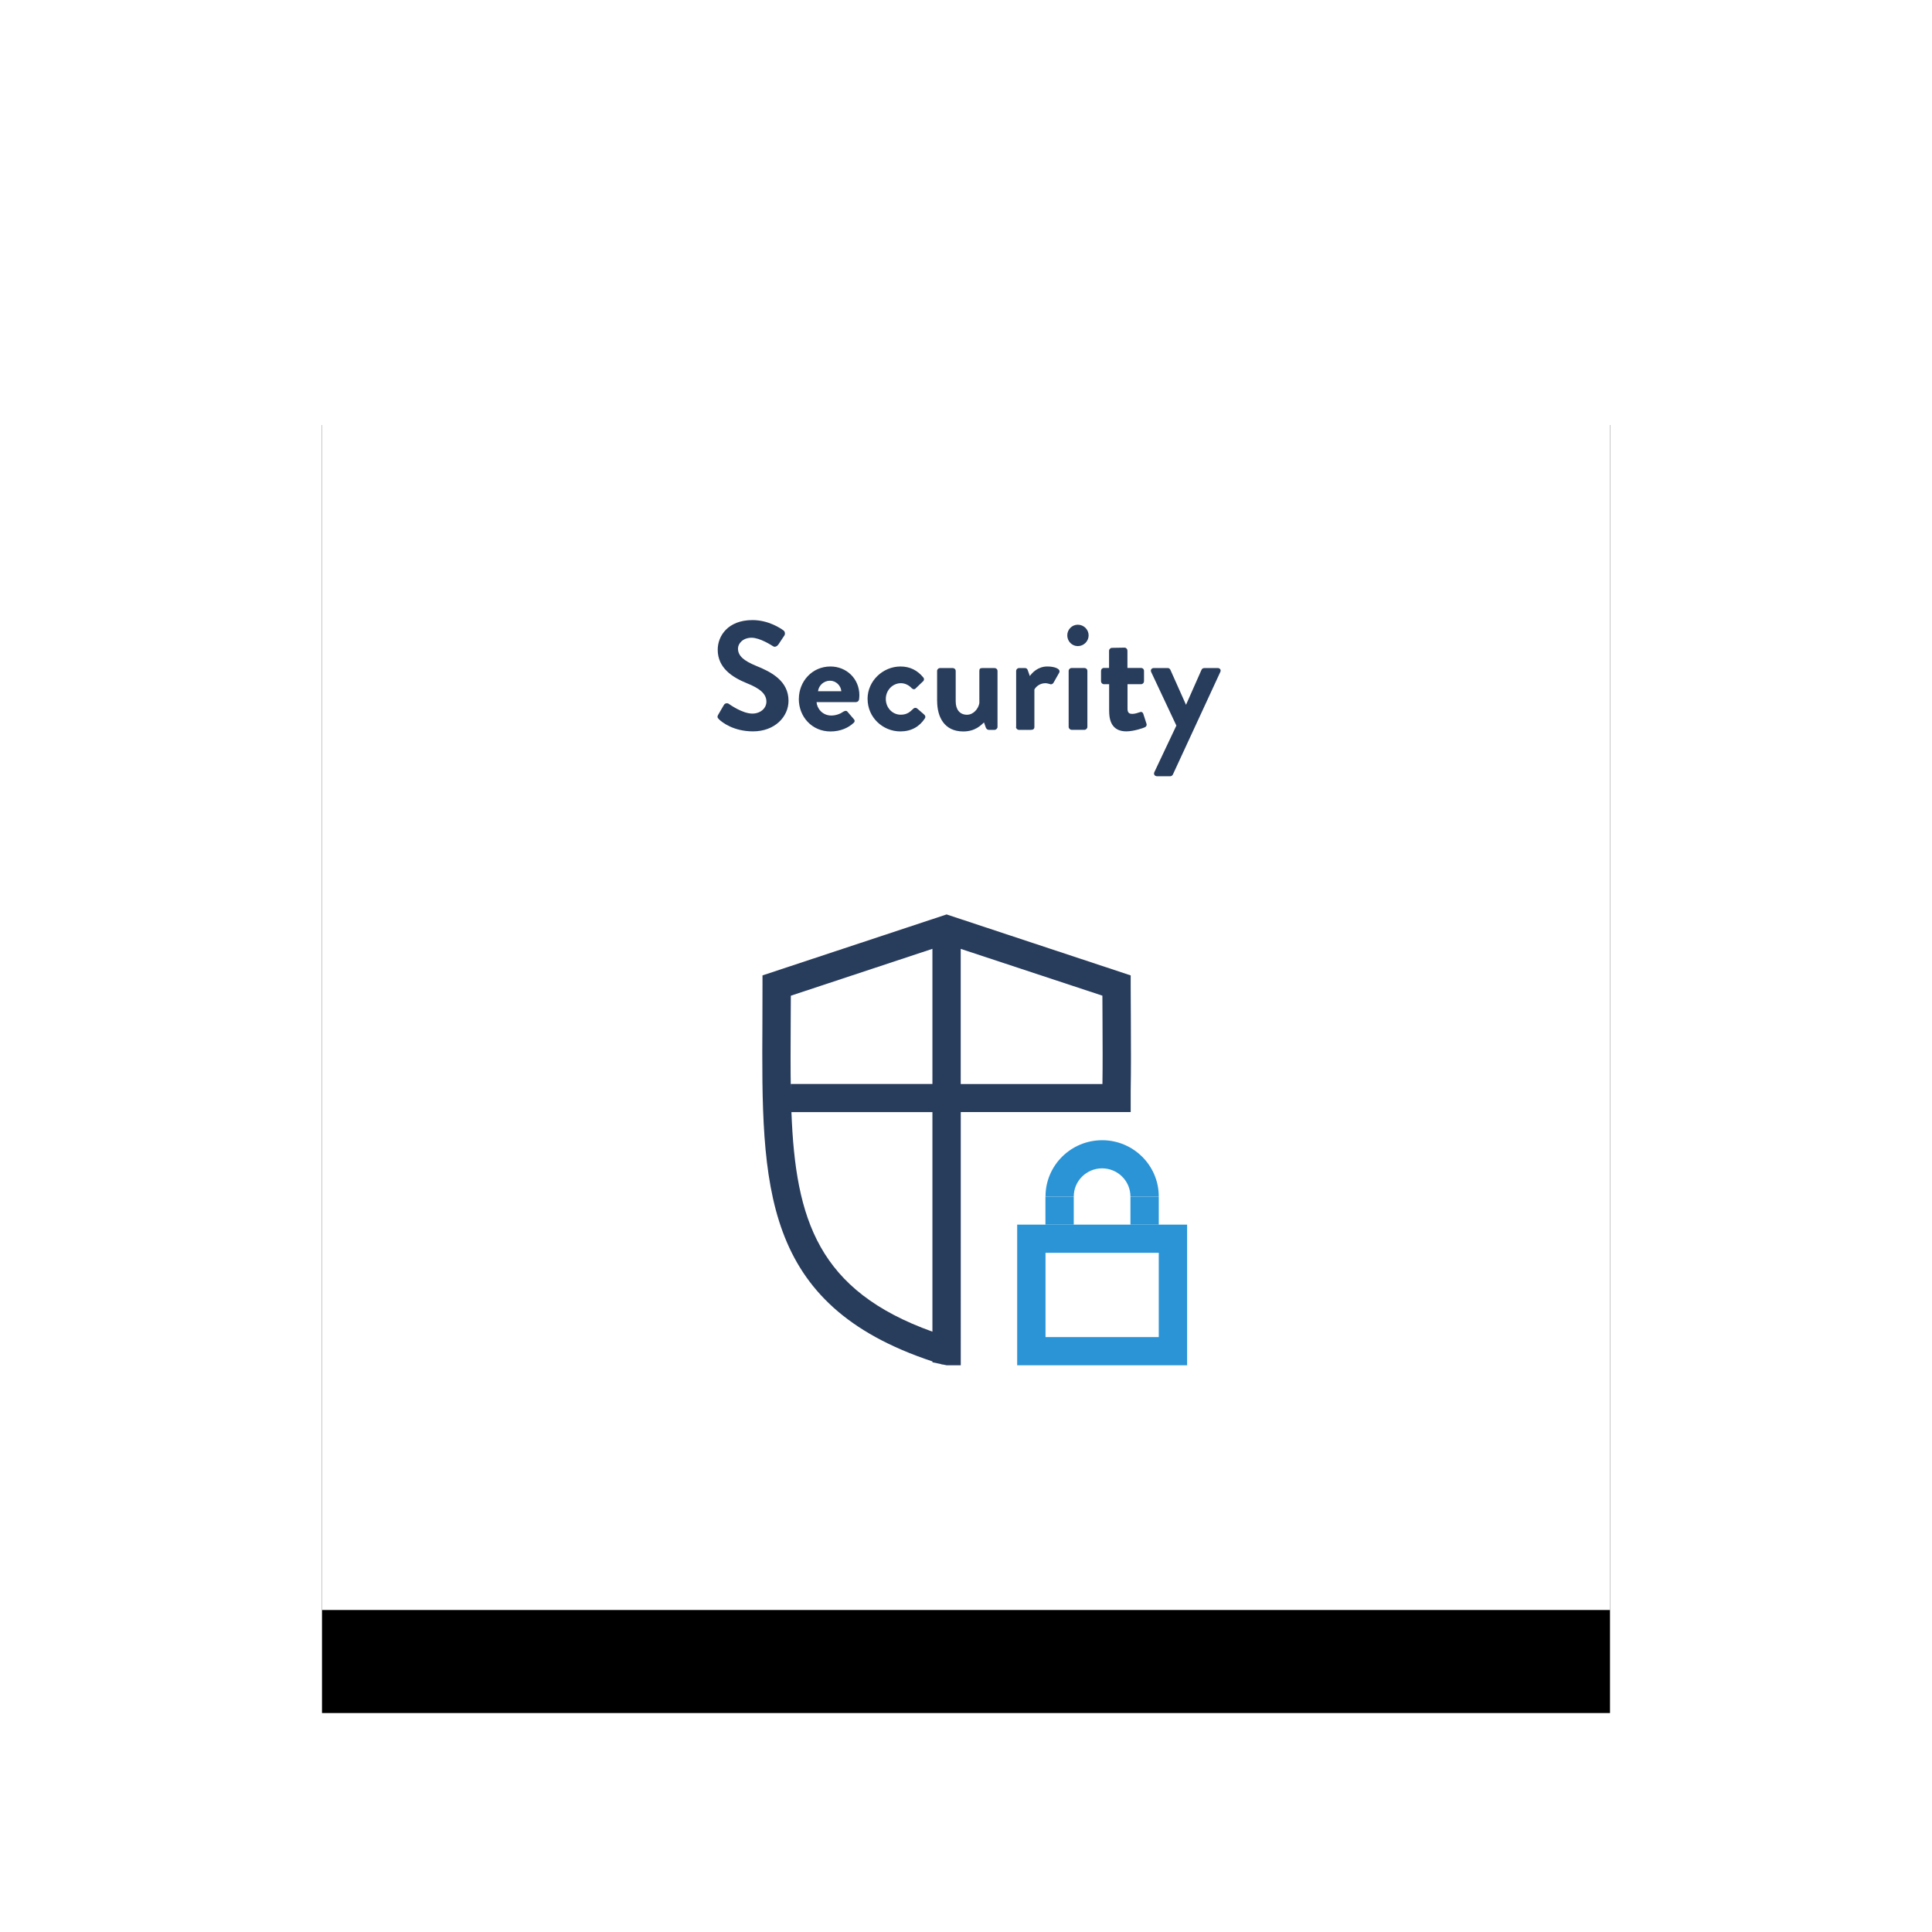 <svg xmlns="http://www.w3.org/2000/svg" width="450" height="450" xmlns:xlink="http://www.w3.org/1999/xlink"><title>Security - Anchor Link</title><desc>Created with Sketch.</desc><defs><path id="b" d="M0 0h300v300H0z"/><filter id="a" width="144%" height="144%" x="-22%" y="-14%" filterUnits="objectBoundingBox"><feOffset dy="24" in="SourceAlpha" result="shadowOffsetOuter1"/><feGaussianBlur stdDeviation="18" in="shadowOffsetOuter1" result="shadowBlurOuter1"/><feColorMatrix values="0 0 0 0 0.322 0 0 0 0 0.38 0 0 0 0 0.451 0 0 0 0.14 0" in="shadowBlurOuter1"/></filter></defs><g fill="none"><g><g><g transform="translate(75 75)"><use fill="#000" filter="url(#a)" xlink:href="#b"/><use fill="#fff" xlink:href="#b"/></g><g id="Group"><g fill-rule="nonzero"><g fill="#283C5C"><path d="M217.18 317.1c-39.95-13.23-39.8-40.88-39.6-78.87 0-2.83.02-5.72.02-8.68v-2.36l42.88-14.2 42.88 14.2v2.35c0 2.97.02 5.88.04 8.7.02 5.57.05 10.85-.04 15.88v4.9h-39.58V318h-3.3l-.95-.2-.02.04c-.16-.05-.33-.1-.5-.16l-1.82-.37v-.2zm39.6-64.62c.07-4.5.04-9.23.02-14.2 0-2.08-.02-4.2-.03-6.37l-33-10.9v31.48h33.02zM184.2 254v-1.52h32.98V221l-32.98 10.92c0 2.15-.02 4.26-.03 6.34-.03 5.57-.06 10.8.03 15.75zm.14 5.03c.95 25.1 6.25 41.62 32.84 51.14v-51.14h-32.84z"/></g><path fill="#2A94D6" d="M276.5 318h-39.58v-32.76h39.58V318zm-32.98-6.56h26.38V291.8h-26.38v19.64zM269.9 278.68h-6.6c0-3.6-2.95-6.55-6.6-6.55-3.63 0-6.6 2.94-6.6 6.55h-6.58c0-7.22 5.9-13.1 13.2-13.1 7.27 0 13.18 5.88 13.18 13.1z"/><path fill="#2A94D6" d="M243.5 278.7h6.6v6.54h-6.6zM263.3 278.7h6.6v6.54h-6.6z"/></g><path fill="#283C5C" d="M167.47 167.55c.72.7 3.4 2.8 7.92 2.8 5.07 0 8.27-3.4 8.27-7.12 0-4.64-4.03-6.73-7.52-8.13-2.92-1.2-4.25-2.34-4.25-4.04 0-1.15 1.12-2.52 3.17-2.52 1.98 0 4.7 1.8 5 1.98.43.3.97 0 1.26-.43l1.37-2.06c.25-.36.14-.97-.22-1.2-.72-.53-3.52-2.4-7.2-2.4-5.72 0-8.1 3.7-8.1 6.9 0 4.26 3.4 6.42 6.77 7.8 3.03 1.2 4.57 2.47 4.57 4.3 0 1.56-1.4 2.78-3.27 2.78-2.34 0-5.26-2.12-5.44-2.23-.3-.26-.92-.26-1.2.24l-1.3 2.23c-.33.58-.15.76.17 1.08zm18.6-4.75c0-4.07 3.07-7.56 7.36-7.56 3.7 0 6.73 2.8 6.73 6.7 0 .25-.04.72-.07.97-.05.37-.37.62-.7.62h-9.2c.1 1.48 1.36 3.13 3.44 3.13 1.12 0 2.16-.43 2.8-.9.37-.2.7-.3.95 0l1.46 1.7c.26.25.33.64-.03.93-1.2 1.12-3.03 1.98-5.37 1.98-4.32 0-7.38-3.42-7.38-7.56zm4.44-1.8h5.45c-.1-1.33-1.26-2.45-2.63-2.45-1.44 0-2.63 1.08-2.8 2.45zm11.57 1.8c0 4.32 3.56 7.56 7.63 7.56 2.56 0 4.46-1.12 5.7-3.02.24-.36.1-.72-.26-1L213.6 165c-.3-.22-.66-.15-.9.1-.66.62-1.34 1.37-2.9 1.37-1.94 0-3.48-1.62-3.48-3.67 0-2.02 1.58-3.67 3.52-3.67 1 0 1.9.5 2.5 1.15.24.22.56.4.9.1l1.64-1.58c.36-.25.44-.68.18-1-1.36-1.66-3.1-2.56-5.32-2.56-4.04 0-7.67 3.3-7.67 7.56zm16.2.47c0 3.67 1.62 7.1 6.08 7.1 2.85 0 4.18-1.52 4.83-2.1l.43 1.2c.12.28.33.53.7.53h1.32c.36 0 .7-.32.7-.68v-13.04c0-.4-.34-.68-.7-.68h-2.73c-.6 0-.8.14-.8.68v7.5c-.22 1.3-1.37 2.7-2.88 2.7-1.66 0-2.63-1.2-2.63-3.1v-7.1c0-.4-.34-.68-.7-.68h-2.95c-.36 0-.68.3-.68.68v7zm18.36 6.05c0 .36.32.68.68.68h2.78c.5 0 .83-.18.83-.68v-8.72c.26-.5 1.13-1.47 2.57-1.47.4 0 .93.18 1.04.2.3.16.66 0 .84-.3l1.33-2.35c.43-.9-1.08-1.44-2.77-1.44-2.23 0-3.56 1.5-4.07 2.23l-.5-1.4c-.1-.3-.33-.47-.65-.47h-1.37c-.35 0-.67.3-.67.68v13.04zm14.4-18.83c1.4 0 2.52-1.13 2.52-2.5 0-1.36-1.12-2.48-2.52-2.48-1.37 0-2.45 1.12-2.45 2.48 0 1.37 1.08 2.5 2.45 2.5zm-2.13 18.82c0 .36.33.68.7.68h2.98c.36 0 .68-.32.68-.68v-13.04c0-.4-.32-.68-.68-.68h-3c-.35 0-.68.3-.68.68v13.04zm9.44-3.6c0 2.9 1.22 4.64 4 4.64 1.76 0 4.1-.83 4.28-.94.36-.14.54-.5.4-.86l-.73-2.27c-.12-.37-.4-.55-.8-.4-.4.14-1.15.4-1.76.4-.58 0-1.12-.15-1.12-1.16v-5.76h3.17c.38 0 .67-.32.67-.68v-2.42c0-.4-.3-.68-.68-.68h-3.18v-4.03c0-.36-.3-.7-.65-.7l-2.95.05c-.36 0-.68.32-.68.68v4h-1.23c-.35 0-.64.3-.64.68v2.42c0 .36.3.68.65.68h1.24v6.34zM274 169l-5.12 10.83c-.25.5.08.97.62.97h3.1c.28 0 .5-.22.6-.43l11.02-23.83c.25-.47-.04-.94-.6-.94h-2.9c-.42 0-.68.04-.86.4l-3.6 8.13h-.03L272.6 156c-.12-.22-.3-.4-.62-.4h-3.24c-.54 0-.83.47-.6.94L274 169z"/></g></g></g></g></svg>